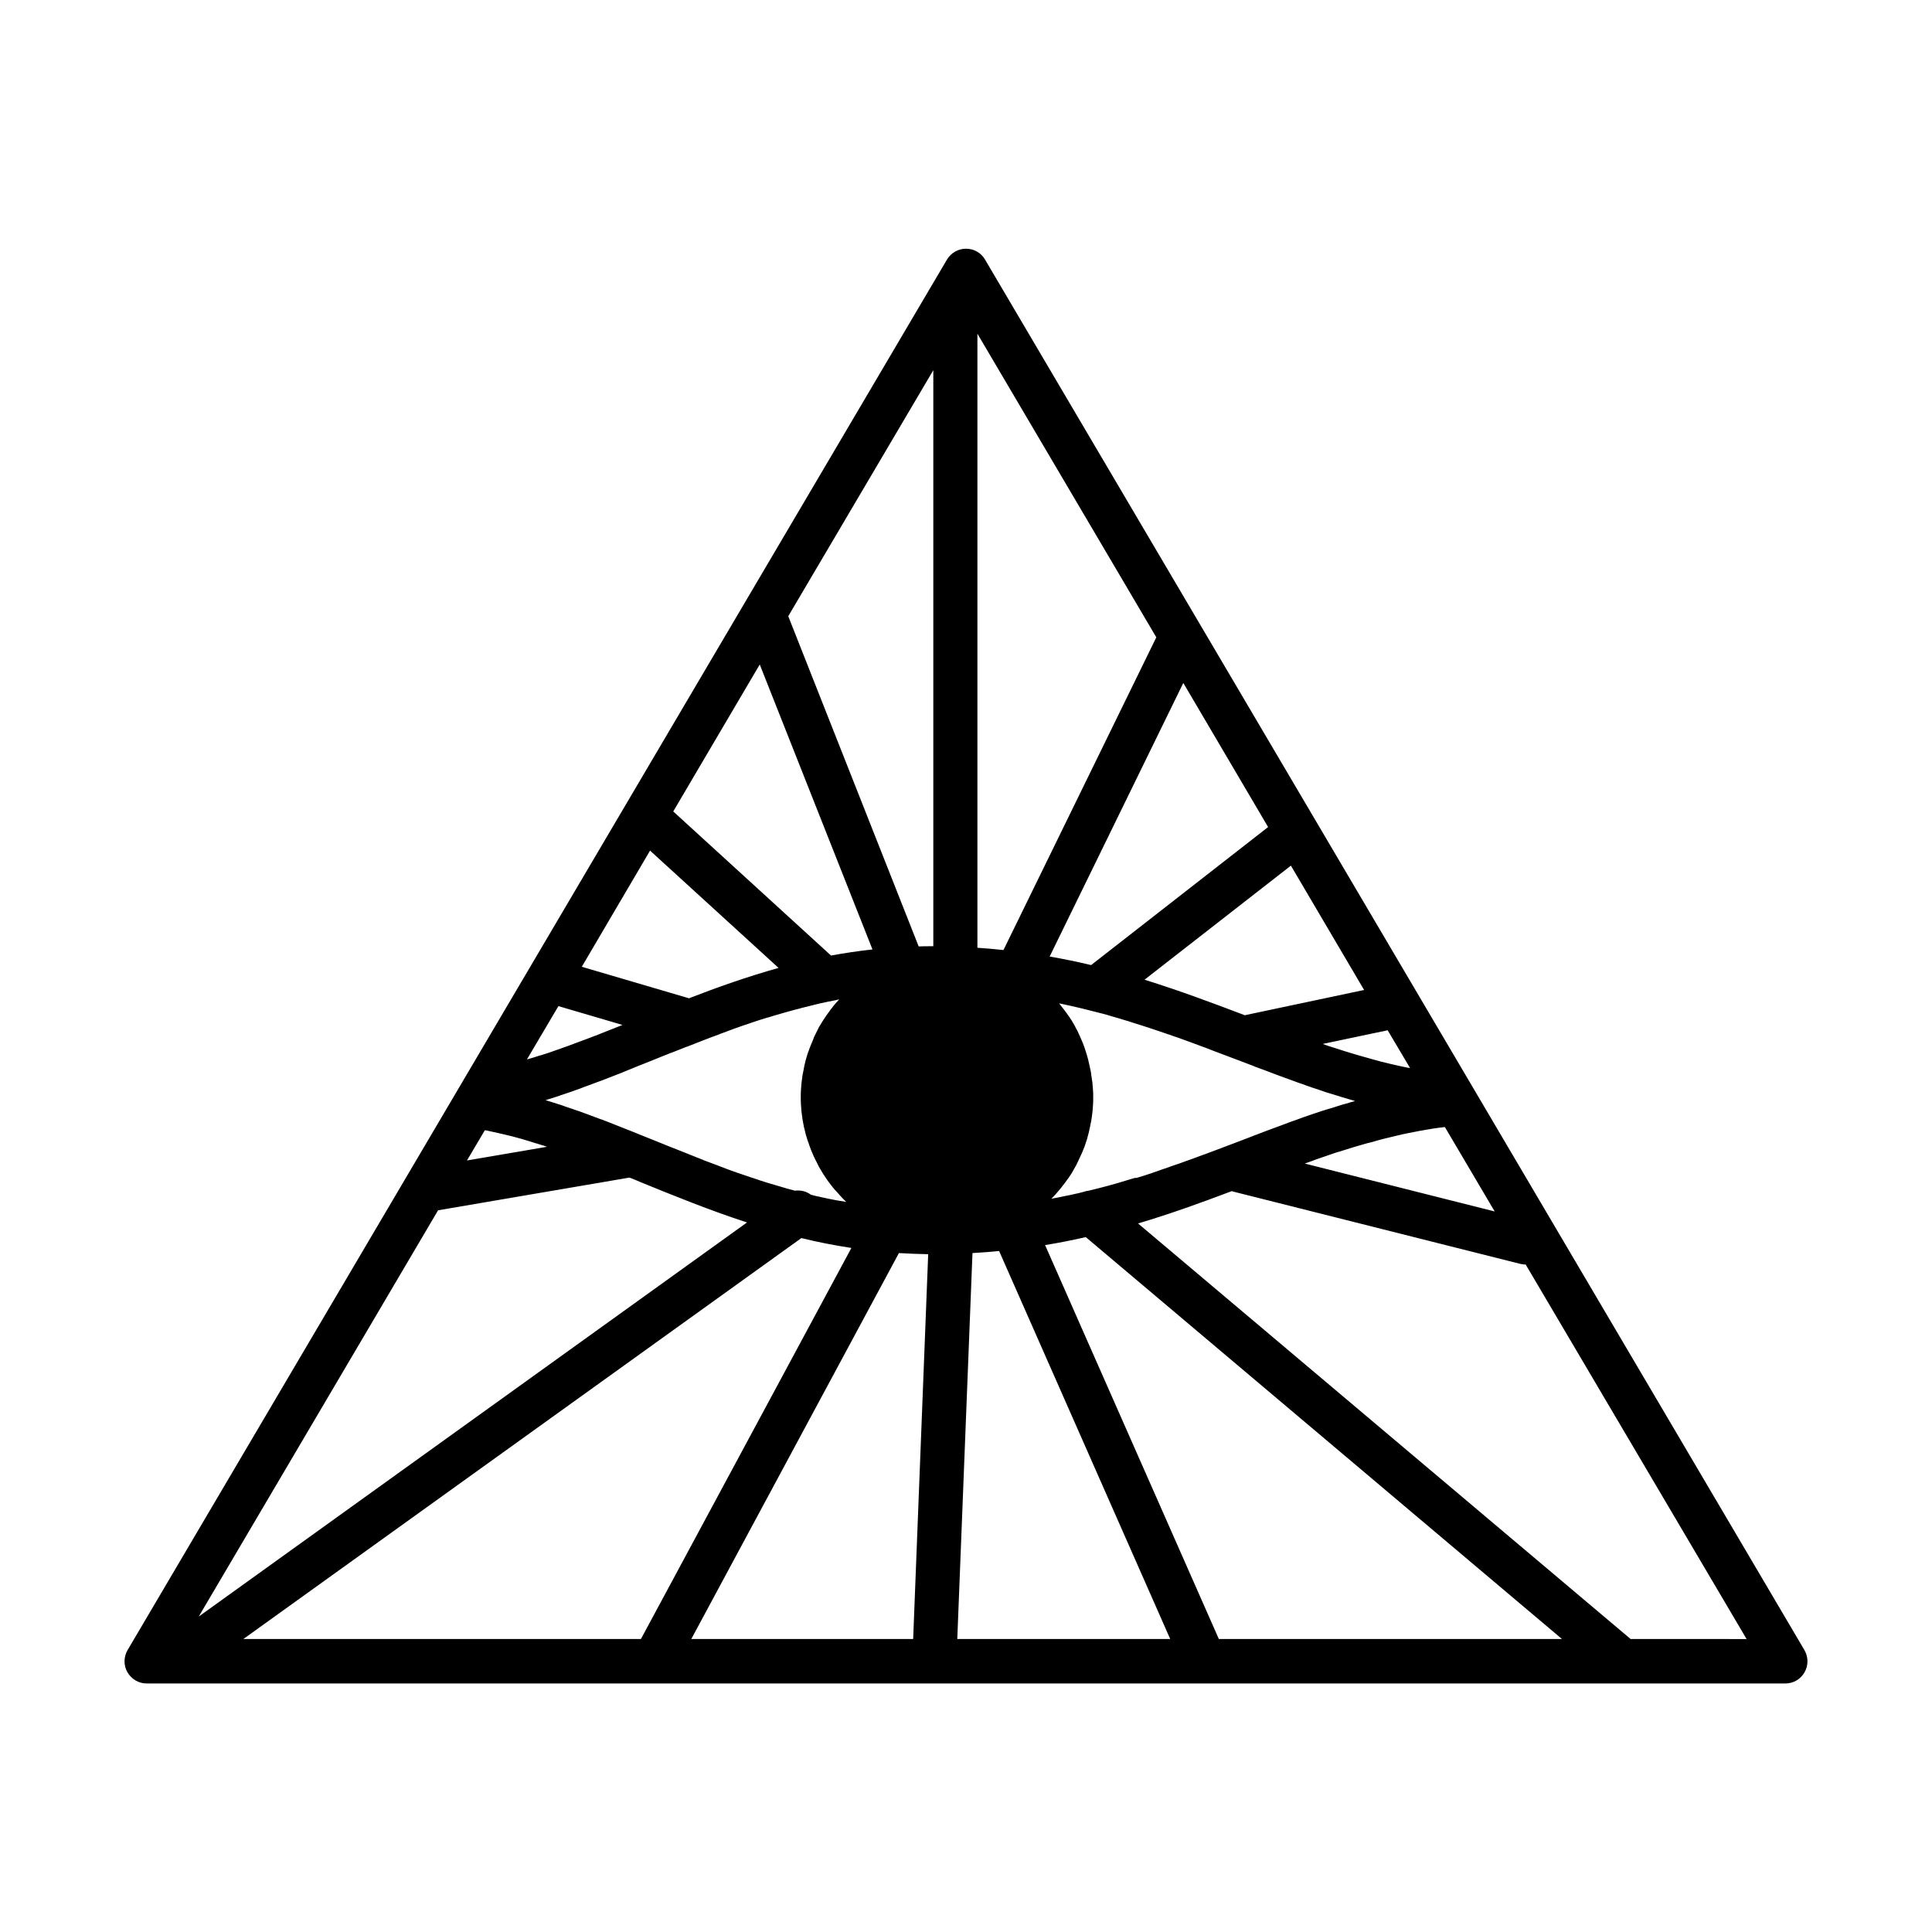 <?xml version="1.0" encoding="UTF-8"?>
<!-- Uploaded to: ICON Repo, www.iconrepo.com, Generator: ICON Repo Mixer Tools -->
<svg fill="#000000" width="800px" height="800px" version="1.1" viewBox="144 144 512 512" xmlns="http://www.w3.org/2000/svg">
 <path d="m622.18 581.27-217.14-368.49c-1.059-1.812-2.973-2.871-5.039-2.871s-3.981 1.109-5.039 2.871l-217.14 368.49c-1.059 1.812-1.109 4.082-0.051 5.894 1.059 1.812 2.973 2.973 5.09 2.973h434.28c2.117 0 4.031-1.109 5.09-2.973 1.055-1.863 1.008-4.082-0.051-5.894zm-99.555-137.99c0.301-0.051 0.605-0.102 0.906-0.152 1.109-0.152 2.266-0.352 3.375-0.453l13.199 22.371-50.332-12.695c0.352-0.102 0.707-0.25 1.008-0.352 0.605-0.203 1.16-0.402 1.762-0.656 0.504-0.152 0.957-0.352 1.461-0.504 0.605-0.203 1.16-0.402 1.762-0.605 0.504-0.152 0.957-0.352 1.461-0.504 0.605-0.203 1.16-0.402 1.762-0.555 0.504-0.152 1.008-0.301 1.461-0.453 0.605-0.203 1.16-0.352 1.762-0.555 0.504-0.152 1.008-0.301 1.512-0.453 0.605-0.152 1.16-0.352 1.762-0.504 0.504-0.152 1.008-0.301 1.512-0.402 0.605-0.152 1.211-0.301 1.812-0.504 0.504-0.152 0.957-0.25 1.461-0.402 0.605-0.152 1.211-0.301 1.863-0.453 0.504-0.102 0.957-0.25 1.461-0.352 0.656-0.152 1.258-0.301 1.914-0.453 0.453-0.102 0.906-0.203 1.41-0.301 0.707-0.152 1.359-0.25 2.066-0.402 0.402-0.102 0.855-0.152 1.258-0.25 0.723-0.109 1.527-0.262 2.383-0.41zm-55.621 135.07-46.047-104.39c3.727-0.605 7.305-1.309 10.781-2.117l126.2 106.51zm-258.5 0 147.87-106.25c4.281 1.059 8.664 1.914 13.25 2.621l-55.77 103.63zm51.59-113.61 50.129-8.566c0.203-0.051 0.352-0.051 0.555-0.102 0.102 0.051 0.203 0.102 0.301 0.102 0.906 0.352 1.812 0.707 2.672 1.109 9.168 3.727 18.438 7.508 28.215 10.68l-145.3 104.44zm31.891-54.109 16.977 4.988c-0.855 0.352-1.664 0.656-2.519 1.008-0.301 0.102-0.605 0.25-0.906 0.352-1.109 0.453-2.215 0.855-3.273 1.309-0.25 0.102-0.453 0.203-0.707 0.25-0.906 0.352-1.762 0.707-2.621 1.008-0.301 0.102-0.656 0.25-0.957 0.352-1.008 0.352-1.965 0.754-2.973 1.109-0.152 0.051-0.25 0.102-0.402 0.152-1.109 0.402-2.168 0.754-3.273 1.16-0.301 0.102-0.555 0.203-0.855 0.301-0.855 0.301-1.715 0.605-2.57 0.855-0.301 0.102-0.555 0.203-0.855 0.25-1.109 0.352-2.215 0.707-3.324 1.008-0.051 0-0.051 0-0.102 0.051zm24.285-41.211 34.059 31.086c-8.262 2.316-16.121 5.09-23.781 8.062-0.203-0.102-0.402-0.152-0.605-0.203l-27.762-8.16zm29.07-49.324 29.875 75.52c-3.777 0.402-7.406 0.957-10.984 1.613l-41.816-38.188zm45.945 74.664h-0.555c-1.109 0-2.168 0-3.273 0.051l-34.562-87.512 38.441-65.191v152.65zm-102.12 40.609c1.008-0.301 2.016-0.656 3.023-0.957 0.102-0.051 0.152-0.051 0.25-0.102 1.109-0.352 2.168-0.754 3.273-1.109 0.301-0.102 0.656-0.25 0.957-0.352 0.754-0.25 1.562-0.555 2.316-0.855 0.352-0.152 0.754-0.25 1.109-0.402 0.805-0.301 1.613-0.605 2.418-0.906 0.301-0.102 0.555-0.203 0.855-0.301 1.059-0.402 2.117-0.805 3.223-1.258 0.301-0.102 0.605-0.25 0.906-0.352 0.805-0.301 1.613-0.605 2.367-0.957 0.402-0.152 0.855-0.352 1.258-0.504 0.754-0.301 1.461-0.605 2.215-0.906 0.402-0.152 0.805-0.301 1.16-0.453 1.059-0.402 2.066-0.855 3.125-1.258 1.16-0.453 2.316-0.957 3.527-1.41 0.352-0.152 0.707-0.301 1.059-0.402 1.059-0.402 2.117-0.855 3.176-1.258 0.25-0.102 0.453-0.203 0.707-0.25 1.211-0.504 2.469-0.957 3.727-1.461 0.301-0.102 0.605-0.25 0.906-0.352 1.008-0.402 2.066-0.805 3.074-1.16 0.301-0.102 0.605-0.203 0.906-0.352 1.258-0.453 2.519-0.957 3.777-1.41 0.25-0.102 0.453-0.152 0.707-0.25 1.059-0.402 2.168-0.754 3.223-1.109 0.352-0.102 0.656-0.25 1.008-0.352 1.309-0.453 2.621-0.855 3.93-1.258 0.102 0 0.152-0.051 0.25-0.051 1.258-0.402 2.469-0.754 3.727-1.109 0.352-0.102 0.707-0.203 1.059-0.301 1.211-0.352 2.367-0.656 3.578-0.957 0.152-0.051 0.352-0.102 0.504-0.152 1.359-0.352 2.719-0.656 4.082-1.008 0.352-0.102 0.707-0.152 1.059-0.25 1.16-0.25 2.266-0.504 3.426-0.707 0.301-0.051 0.605-0.102 0.906-0.203 0.152-0.051 0.301-0.051 0.453-0.102-0.402 0.453-0.754 0.855-1.16 1.309-0.051 0.102-0.102 0.152-0.203 0.25-0.301 0.402-0.605 0.754-0.906 1.16-0.102 0.152-0.25 0.352-0.352 0.504-0.25 0.301-0.453 0.656-0.707 0.957-0.152 0.203-0.25 0.402-0.402 0.605-0.203 0.301-0.402 0.605-0.605 0.906-0.152 0.203-0.25 0.453-0.402 0.656-0.203 0.301-0.352 0.605-0.555 0.906-0.102 0.203-0.25 0.453-0.352 0.707-0.152 0.301-0.301 0.605-0.453 0.906-0.102 0.25-0.25 0.453-0.352 0.707-0.152 0.301-0.301 0.605-0.402 0.957-0.102 0.25-0.203 0.504-0.301 0.754-0.152 0.301-0.25 0.656-0.402 0.957-0.102 0.25-0.203 0.504-0.301 0.754-0.102 0.301-0.203 0.656-0.352 0.957-0.102 0.25-0.152 0.504-0.25 0.754-0.102 0.352-0.203 0.656-0.301 1.008-0.051 0.25-0.152 0.504-0.203 0.754-0.102 0.352-0.152 0.707-0.25 1.059-0.051 0.25-0.102 0.504-0.152 0.805-0.051 0.352-0.152 0.707-0.203 1.059-0.051 0.25-0.102 0.504-0.152 0.754-0.051 0.352-0.102 0.754-0.152 1.16-0.051 0.25-0.051 0.504-0.102 0.754-0.051 0.402-0.051 0.855-0.102 1.258 0 0.203-0.051 0.402-0.051 0.656-0.051 0.656-0.051 1.258-0.051 1.914s0 1.359 0.051 2.016c0 0.203 0.051 0.453 0.051 0.656 0.051 0.453 0.051 0.906 0.102 1.309 0.051 0.25 0.051 0.504 0.102 0.754 0.051 0.402 0.102 0.805 0.152 1.16 0.051 0.25 0.102 0.555 0.152 0.805 0.051 0.352 0.152 0.754 0.203 1.109 0.051 0.301 0.152 0.555 0.203 0.805 0.102 0.352 0.152 0.707 0.25 1.059 0.051 0.301 0.152 0.555 0.25 0.855 0.102 0.352 0.203 0.707 0.301 1.008 0.102 0.301 0.203 0.555 0.301 0.805 0.102 0.352 0.203 0.656 0.352 1.008 0.102 0.25 0.203 0.555 0.301 0.805 0.152 0.301 0.25 0.656 0.402 0.957 0.102 0.25 0.25 0.555 0.352 0.805 0.152 0.301 0.301 0.605 0.453 0.906 0.152 0.25 0.25 0.504 0.402 0.805s0.301 0.605 0.453 0.906c0.152 0.25 0.301 0.504 0.453 0.754 0.152 0.301 0.352 0.555 0.504 0.855 0.152 0.25 0.301 0.504 0.504 0.754 0.203 0.301 0.352 0.555 0.555 0.855 0.152 0.25 0.352 0.504 0.504 0.707 0.203 0.25 0.402 0.555 0.605 0.805s0.352 0.453 0.555 0.707c0.203 0.25 0.402 0.504 0.656 0.754 0.203 0.203 0.402 0.453 0.605 0.656 0.203 0.25 0.453 0.504 0.656 0.754 0.203 0.203 0.402 0.453 0.605 0.656 0.25 0.25 0.453 0.453 0.707 0.707 0.102 0.102 0.203 0.203 0.301 0.301-0.504-0.102-1.008-0.152-1.512-0.25-0.402-0.051-0.805-0.152-1.211-0.203-1.41-0.25-2.769-0.555-4.133-0.855-0.152-0.051-0.352-0.102-0.504-0.102-0.656-0.152-1.359-0.301-2.016-0.504-1.211-0.906-2.719-1.258-4.231-1.059-0.605-0.152-1.258-0.352-1.863-0.504-0.301-0.102-0.555-0.152-0.855-0.25-1.309-0.402-2.621-0.754-3.93-1.16-0.352-0.102-0.656-0.203-1.008-0.301-1.008-0.301-2.016-0.656-3.023-1.008-0.352-0.102-0.754-0.25-1.109-0.352-1.258-0.453-2.57-0.855-3.828-1.309-0.102-0.051-0.203-0.102-0.301-0.102-1.16-0.402-2.367-0.855-3.527-1.309-0.402-0.152-0.754-0.301-1.16-0.453-1.008-0.352-1.965-0.754-2.973-1.109-0.301-0.102-0.605-0.203-0.855-0.352-1.258-0.504-2.469-0.957-3.68-1.461-0.352-0.152-0.656-0.25-1.008-0.402-0.957-0.402-1.965-0.754-2.922-1.16-0.402-0.152-0.754-0.301-1.16-0.453-1.16-0.453-2.316-0.957-3.477-1.41-1.109-0.453-2.215-0.906-3.273-1.309-0.352-0.152-0.656-0.25-1.008-0.402-0.805-0.352-1.664-0.656-2.469-1.008-0.402-0.152-0.754-0.301-1.16-0.453-0.805-0.301-1.613-0.656-2.418-0.957-0.352-0.152-0.707-0.25-1.008-0.402-1.109-0.453-2.215-0.855-3.375-1.309h-0.051c-1.109-0.402-2.266-0.855-3.375-1.258-0.301-0.102-0.605-0.25-0.957-0.352-0.805-0.301-1.613-0.605-2.418-0.855-0.402-0.152-0.754-0.25-1.16-0.402-0.754-0.25-1.562-0.504-2.316-0.805-0.352-0.102-0.754-0.25-1.109-0.352-0.957-0.301-1.914-0.605-2.871-0.906-0.152-0.051-0.301-0.102-0.453-0.152 0.41-0.062 0.512-0.109 0.613-0.16zm93.055 40.707c2.57 0.152 5.141 0.25 7.758 0.301l-3.981 101.97h-58.793zm19.496 0c2.418-0.152 4.734-0.301 7.055-0.555l45.344 102.83h-56.426zm78.344-112.9-46.906 36.578c-3.578-0.855-7.203-1.613-10.984-2.266l35.418-72.5zm25.441 43.176-31.188 6.602c-0.152 0.051-0.25 0.051-0.402 0.102-8.613-3.273-17.383-6.551-26.602-9.422l38.793-30.23zm12.191 20.707c-0.203-0.051-0.402-0.102-0.605-0.102-1.512-0.301-3.074-0.656-4.586-1.008-0.051 0-0.152-0.051-0.203-0.051-1.562-0.352-3.125-0.754-4.684-1.211-0.352-0.102-0.707-0.203-1.059-0.301-1.512-0.402-3.023-0.855-4.535-1.309-0.203-0.051-0.453-0.152-0.656-0.203-1.359-0.402-2.719-0.855-4.133-1.309-0.301-0.102-0.656-0.203-0.957-0.301-0.605-0.203-1.16-0.402-1.762-0.605l17.23-3.629zm-73.203 29.168c-1.211 0.352-2.418 0.754-3.68 1.109-0.352 0.102-0.656 0.203-1.008 0.301-1.41 0.402-2.82 0.805-4.281 1.16-0.25 0.051-0.555 0.152-0.805 0.203-0.754 0.203-1.512 0.352-2.266 0.555-0.504 0.051-1.008 0.203-1.461 0.352h-0.051c-0.301 0.102-0.656 0.152-0.957 0.25-1.461 0.352-2.973 0.656-4.484 0.957-0.301 0.051-0.656 0.152-0.957 0.203-0.605 0.102-1.258 0.25-1.914 0.352 0.152-0.152 0.301-0.352 0.504-0.504 0.203-0.203 0.402-0.453 0.605-0.656 0.203-0.25 0.402-0.453 0.605-0.707 0.203-0.25 0.402-0.453 0.605-0.707 0.203-0.25 0.402-0.504 0.555-0.707 0.203-0.25 0.402-0.504 0.555-0.707 0.203-0.25 0.352-0.504 0.555-0.754s0.352-0.504 0.555-0.754c0.152-0.25 0.352-0.504 0.504-0.754 0.152-0.25 0.352-0.504 0.504-0.805 0.152-0.25 0.301-0.555 0.453-0.805s0.301-0.555 0.453-0.805c0.152-0.25 0.301-0.555 0.402-0.805 0.152-0.301 0.301-0.555 0.402-0.855 0.152-0.25 0.25-0.555 0.402-0.855s0.25-0.555 0.402-0.855c0.102-0.301 0.25-0.555 0.352-0.855 0.102-0.301 0.25-0.605 0.352-0.855 0.102-0.301 0.203-0.605 0.301-0.906 0.102-0.301 0.203-0.605 0.301-0.906 0.102-0.301 0.203-0.605 0.25-0.906 0.102-0.301 0.152-0.605 0.25-0.906 0.102-0.301 0.152-0.656 0.203-0.957 0.051-0.301 0.152-0.605 0.203-0.855 0.051-0.352 0.102-0.707 0.203-1.008 0.051-0.301 0.102-0.555 0.152-0.855 0.051-0.352 0.102-0.754 0.152-1.109 0.051-0.25 0.051-0.555 0.102-0.805 0.051-0.402 0.051-0.805 0.102-1.258 0-0.25 0.051-0.453 0.051-0.707 0.051-0.656 0.051-1.309 0.051-1.965s0-1.258-0.051-1.863c0-0.203-0.051-0.402-0.051-0.605-0.051-0.402-0.051-0.855-0.102-1.258 0-0.25-0.051-0.453-0.102-0.707-0.051-0.352-0.102-0.754-0.152-1.109-0.051-0.25-0.102-0.504-0.102-0.754-0.051-0.352-0.102-0.707-0.203-1.059-0.051-0.25-0.102-0.504-0.152-0.754-0.102-0.352-0.152-0.707-0.25-1.059-0.051-0.25-0.102-0.453-0.152-0.707-0.102-0.352-0.203-0.754-0.301-1.109-0.051-0.203-0.102-0.402-0.203-0.656-0.152-0.402-0.25-0.855-0.402-1.258-0.051-0.152-0.102-0.301-0.152-0.453-0.203-0.555-0.402-1.109-0.656-1.664-0.051-0.102-0.102-0.152-0.102-0.25-0.203-0.453-0.402-0.906-0.605-1.359-0.102-0.203-0.203-0.352-0.25-0.555-0.152-0.352-0.352-0.707-0.555-1.059-0.102-0.203-0.203-0.402-0.301-0.605-0.203-0.301-0.352-0.656-0.555-0.957-0.102-0.203-0.25-0.402-0.352-0.605-0.203-0.301-0.402-0.605-0.605-0.906-0.152-0.203-0.25-0.402-0.402-0.555-0.203-0.301-0.402-0.605-0.656-0.906-0.152-0.203-0.25-0.352-0.402-0.555-0.25-0.301-0.504-0.605-0.754-0.957-0.102-0.152-0.25-0.301-0.352-0.453-0.051-0.051-0.051-0.102-0.102-0.152 1.965 0.402 3.93 0.855 5.844 1.309 0.605 0.152 1.211 0.301 1.812 0.453 1.359 0.352 2.672 0.656 3.981 1.008 0.656 0.152 1.309 0.352 1.914 0.555 1.309 0.352 2.621 0.754 3.93 1.16 0.555 0.152 1.109 0.301 1.613 0.504 3.629 1.109 7.203 2.316 10.73 3.527 0.555 0.203 1.059 0.402 1.613 0.555 1.258 0.453 2.519 0.906 3.727 1.359 0.605 0.203 1.16 0.453 1.762 0.656 1.258 0.453 2.519 0.906 3.727 1.41 0.504 0.203 0.957 0.352 1.461 0.555 1.664 0.605 3.273 1.258 4.938 1.863 1.211 0.453 2.418 0.906 3.578 1.359 0.402 0.152 0.855 0.301 1.258 0.504 0.805 0.301 1.664 0.605 2.469 0.906 0.504 0.203 0.957 0.352 1.461 0.555 0.754 0.301 1.512 0.555 2.266 0.855 0.504 0.203 1.008 0.352 1.512 0.555 0.754 0.25 1.461 0.555 2.215 0.805 0.504 0.203 1.008 0.352 1.512 0.555 0.754 0.25 1.512 0.504 2.266 0.805 0.504 0.152 0.957 0.352 1.461 0.504 0.805 0.25 1.613 0.555 2.418 0.805 0.453 0.152 0.855 0.301 1.309 0.453 0.957 0.301 1.965 0.605 2.973 0.906 0.25 0.102 0.504 0.152 0.754 0.25 1.258 0.352 2.519 0.754 3.777 1.109 0.051 0 0.102 0 0.102 0.051-0.352 0.102-0.707 0.203-1.059 0.301-0.805 0.25-1.664 0.504-2.469 0.707-0.453 0.152-0.957 0.301-1.41 0.453-0.754 0.25-1.562 0.504-2.316 0.707-0.504 0.152-0.957 0.301-1.461 0.453-0.754 0.25-1.512 0.504-2.266 0.754-0.504 0.152-0.957 0.352-1.461 0.504-0.754 0.25-1.512 0.504-2.266 0.805-0.453 0.152-0.957 0.352-1.41 0.504-0.754 0.25-1.562 0.555-2.316 0.855-0.453 0.152-0.906 0.352-1.359 0.504-0.805 0.301-1.613 0.605-2.469 0.906-0.402 0.152-0.805 0.301-1.211 0.453-0.906 0.352-1.863 0.707-2.769 1.059-0.301 0.102-0.605 0.203-0.906 0.352-1.211 0.453-2.418 0.906-3.68 1.41-1.258 0.453-2.469 0.957-3.727 1.41-0.352 0.152-0.707 0.25-1.059 0.402-1.309 0.504-2.672 1.008-4.031 1.512-0.102 0.051-0.203 0.102-0.301 0.102-1.211 0.453-2.469 0.906-3.68 1.359-0.352 0.102-0.656 0.25-1.008 0.352-1.309 0.504-2.672 0.957-4.031 1.41-0.152 0.051-0.352 0.102-0.504 0.203-1.211 0.402-2.418 0.805-3.629 1.258-0.352 0.102-0.656 0.203-1.008 0.352-1.359 0.453-2.719 0.906-4.133 1.309-0.137-0.094-0.387 0.004-0.641 0.055zm5.945-143.33-40.508 82.875c-2.266-0.25-4.535-0.453-6.902-0.605v-162.73zm-176.84 130.84c0.402 0.102 0.805 0.152 1.16 0.25 0.504 0.102 1.059 0.25 1.562 0.352 0.352 0.102 0.754 0.152 1.109 0.25 0.555 0.152 1.109 0.25 1.664 0.402 0.352 0.102 0.707 0.152 1.008 0.25 0.656 0.203 1.359 0.352 2.016 0.555 0.203 0.051 0.453 0.102 0.656 0.203 0.906 0.25 1.762 0.504 2.672 0.805 0.301 0.102 0.555 0.203 0.855 0.25 0.605 0.203 1.211 0.402 1.812 0.555 0.301 0.102 0.555 0.203 0.855 0.301l-21.211 3.629 4.734-8.012c0.449 0.059 0.801 0.109 1.105 0.211zm302.54 134.62-130.54-110.13c8.664-2.57 16.828-5.543 24.836-8.566 0.051 0 0.051 0 0.102 0.051l76.227 19.195c0.504 0.102 0.957 0.203 1.461 0.203h0.102l58.543 99.25z"/>
</svg>